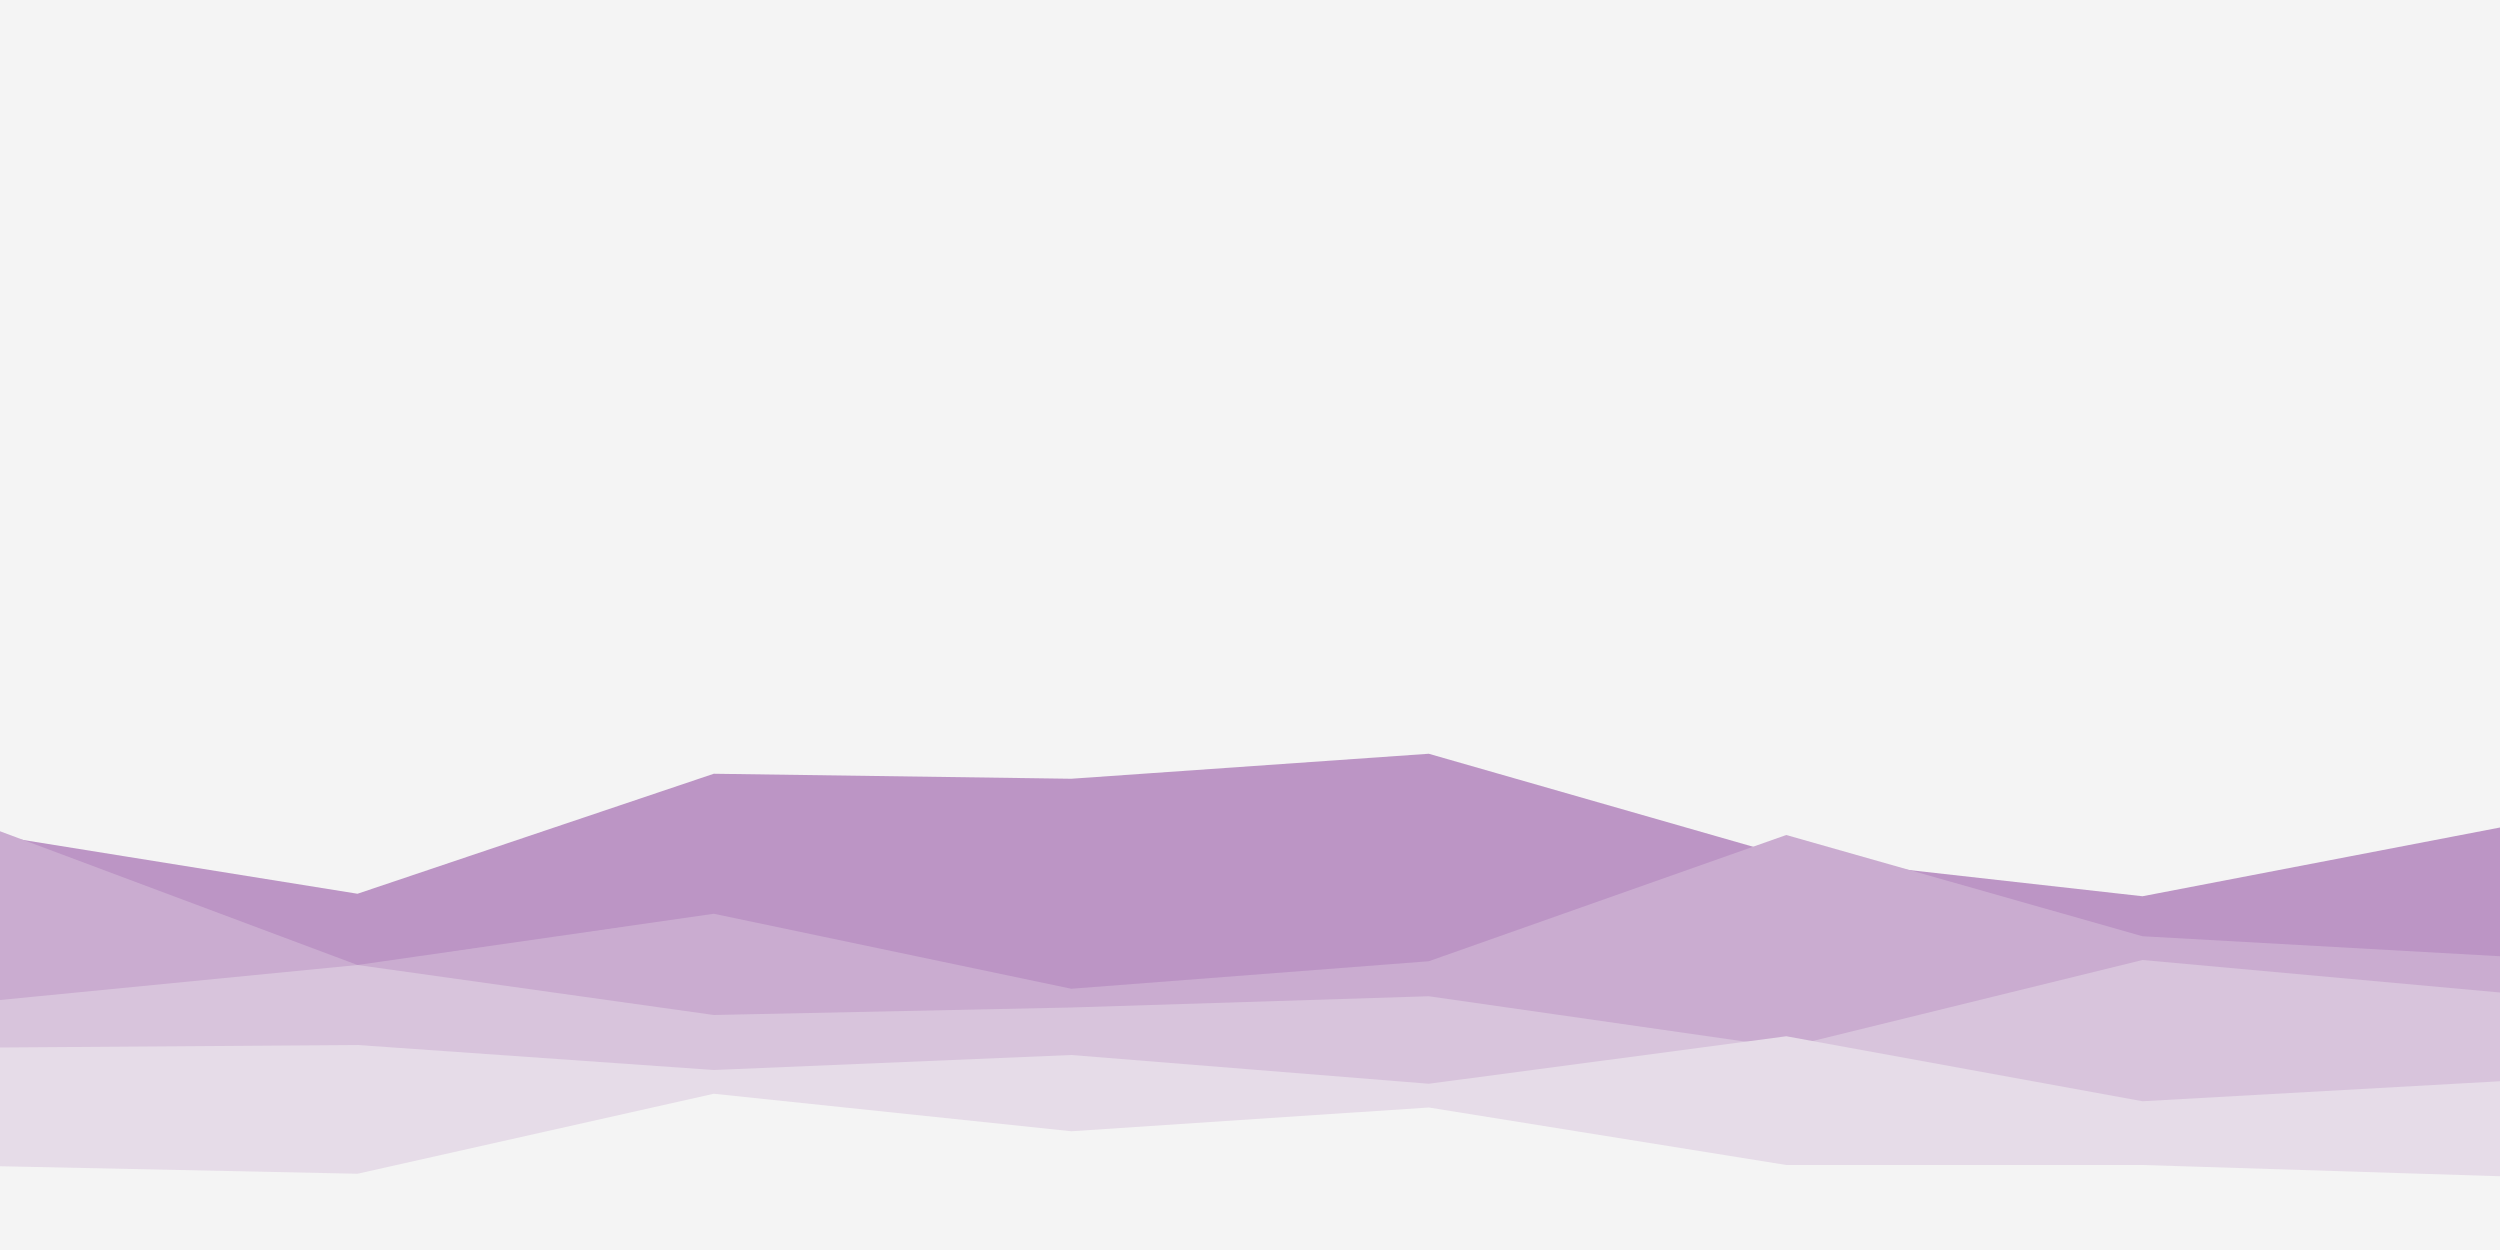 <svg id="visual" viewBox="0 0 2000 1000" width="2000" height="1000" xmlns="http://www.w3.org/2000/svg" xmlns:xlink="http://www.w3.org/1999/xlink" version="1.1"><rect x="0" y="0" width="2000" height="1000" fill="#f4f4f4"></rect><path d="M0 669L286 715L571 619L857 623L1143 603L1429 685L1714 717L2000 662L2000 1001L1714 1001L1429 1001L1143 1001L857 1001L571 1001L286 1001L0 1001Z" fill="#bc95c5"></path><path d="M0 665L286 772L571 731L857 791L1143 769L1429 668L1714 749L2000 765L2000 1001L1714 1001L1429 1001L1143 1001L857 1001L571 1001L286 1001L0 1001Z" fill="#caacd0"></path><path d="M0 800L286 772L571 812L857 806L1143 797L1429 838L1714 768L2000 794L2000 1001L1714 1001L1429 1001L1143 1001L857 1001L571 1001L286 1001L0 1001Z" fill="#d8c4dc"></path><path d="M0 838L286 836L571 856L857 844L1143 867L1429 829L1714 881L2000 865L2000 1001L1714 1001L1429 1001L1143 1001L857 1001L571 1001L286 1001L0 1001Z" fill="#e6dce8"></path><path d="M0 933L286 939L571 875L857 905L1143 886L1429 932L1714 932L2000 941L2000 1001L1714 1001L1429 1001L1143 1001L857 1001L571 1001L286 1001L0 1001Z" fill="#f4f4f4"></path></svg>
